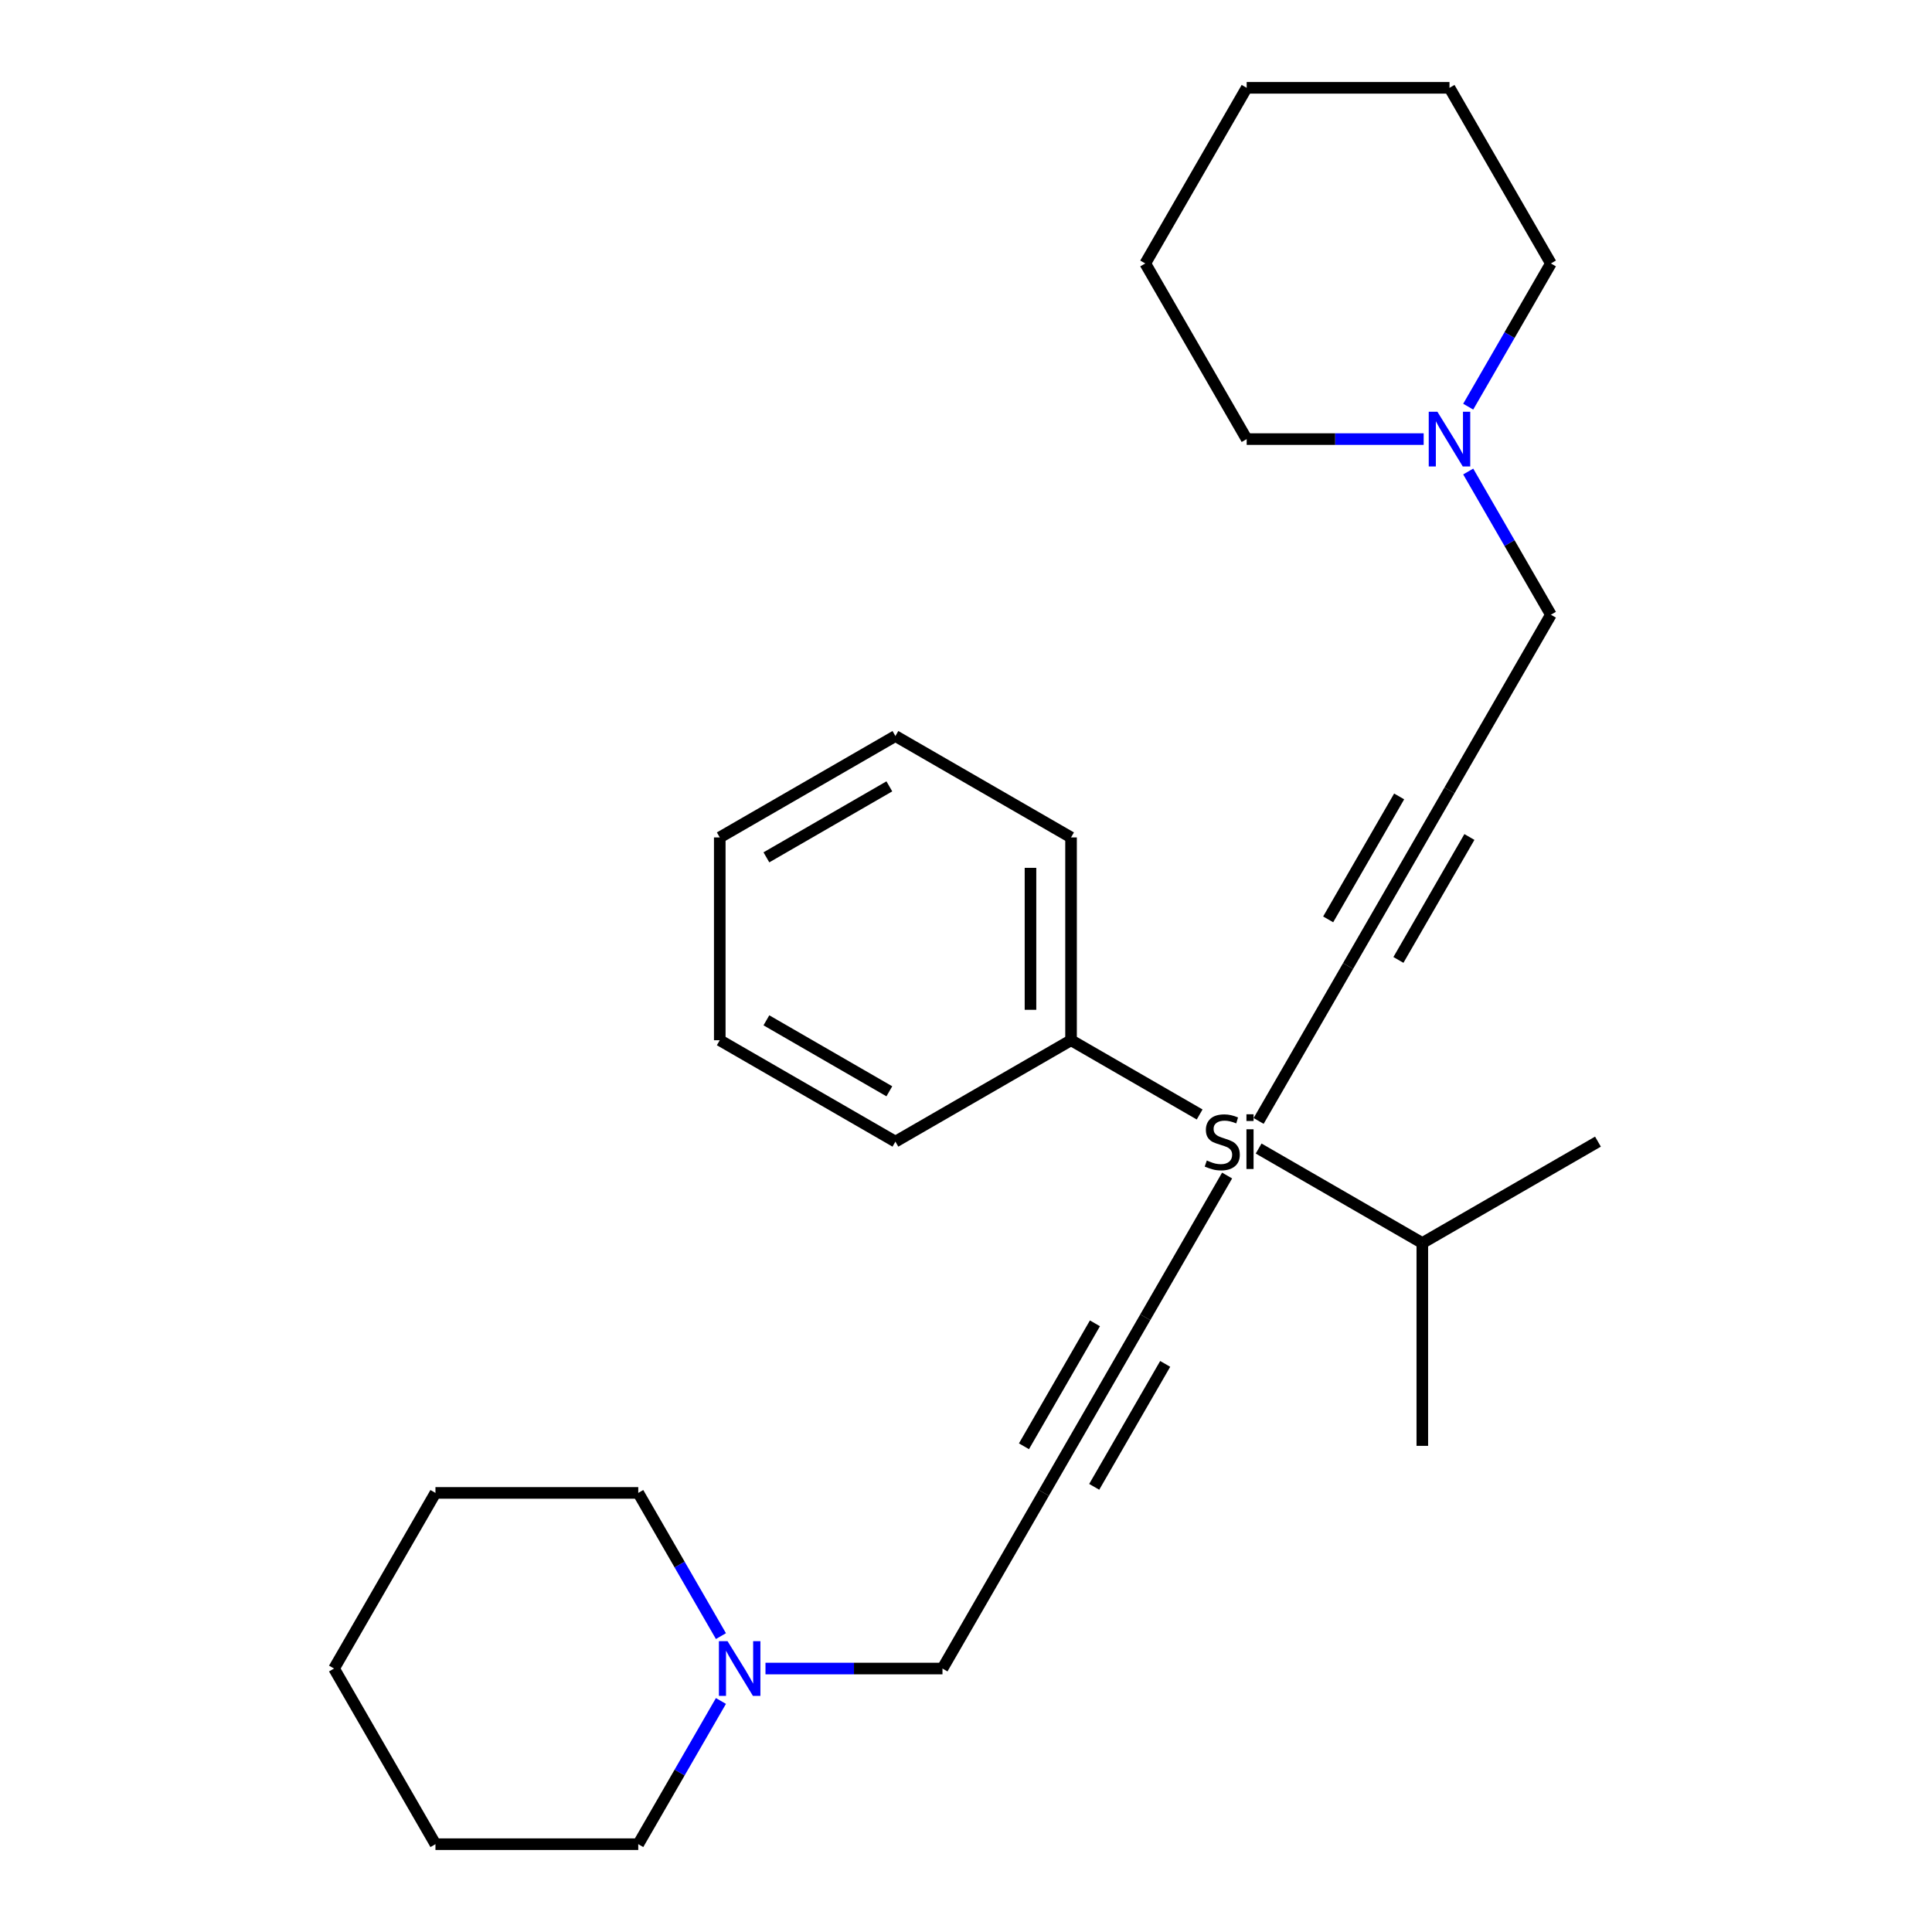 <?xml version='1.0' encoding='iso-8859-1'?>
<svg version='1.1' baseProfile='full'
              xmlns='http://www.w3.org/2000/svg'
                      xmlns:rdkit='http://www.rdkit.org/xml'
                      xmlns:xlink='http://www.w3.org/1999/xlink'
                  xml:space='preserve'
width='1000px' height='1000px' viewBox='0 0 1000 1000'>
<!-- END OF HEADER -->
<rect style='opacity:1.0;fill:#FFFFFF;stroke:none' width='1000' height='1000' x='0' y='0'> </rect>
<path class='bond-0' d='M 635.15,608.453 L 592.793,681.818' style='fill:none;fill-rule:evenodd;stroke:#000000;stroke-width:6px;stroke-linecap:butt;stroke-linejoin:miter;stroke-opacity:1' />
<path class='bond-1' d='M 651.464,580.198 L 697.766,500' style='fill:none;fill-rule:evenodd;stroke:#000000;stroke-width:6px;stroke-linecap:butt;stroke-linejoin:miter;stroke-opacity:1' />
<path class='bond-2' d='M 620.935,576.854 L 554.371,538.423' style='fill:none;fill-rule:evenodd;stroke:#000000;stroke-width:6px;stroke-linecap:butt;stroke-linejoin:miter;stroke-opacity:1' />
<path class='bond-3' d='M 651.464,594.48 L 736.189,643.395' style='fill:none;fill-rule:evenodd;stroke:#000000;stroke-width:6px;stroke-linecap:butt;stroke-linejoin:miter;stroke-opacity:1' />
<path class='bond-4' d='M 750.252,409.091 L 697.766,500' style='fill:none;fill-rule:evenodd;stroke:#000000;stroke-width:6px;stroke-linecap:butt;stroke-linejoin:miter;stroke-opacity:1' />
<path class='bond-4' d='M 724.198,412.23 L 687.457,475.866' style='fill:none;fill-rule:evenodd;stroke:#000000;stroke-width:6px;stroke-linecap:butt;stroke-linejoin:miter;stroke-opacity:1' />
<path class='bond-4' d='M 760.561,433.225 L 723.821,496.861' style='fill:none;fill-rule:evenodd;stroke:#000000;stroke-width:6px;stroke-linecap:butt;stroke-linejoin:miter;stroke-opacity:1' />
<path class='bond-5' d='M 750.252,409.091 L 802.739,318.182' style='fill:none;fill-rule:evenodd;stroke:#000000;stroke-width:6px;stroke-linecap:butt;stroke-linejoin:miter;stroke-opacity:1' />
<path class='bond-6' d='M 540.307,772.727 L 592.793,681.818' style='fill:none;fill-rule:evenodd;stroke:#000000;stroke-width:6px;stroke-linecap:butt;stroke-linejoin:miter;stroke-opacity:1' />
<path class='bond-6' d='M 566.362,769.588 L 603.102,705.952' style='fill:none;fill-rule:evenodd;stroke:#000000;stroke-width:6px;stroke-linecap:butt;stroke-linejoin:miter;stroke-opacity:1' />
<path class='bond-6' d='M 529.998,748.594 L 566.738,684.957' style='fill:none;fill-rule:evenodd;stroke:#000000;stroke-width:6px;stroke-linecap:butt;stroke-linejoin:miter;stroke-opacity:1' />
<path class='bond-7' d='M 540.307,772.727 L 487.82,863.636' style='fill:none;fill-rule:evenodd;stroke:#000000;stroke-width:6px;stroke-linecap:butt;stroke-linejoin:miter;stroke-opacity:1' />
<path class='bond-8' d='M 396.212,863.636 L 442.016,863.636' style='fill:none;fill-rule:evenodd;stroke:#0000FF;stroke-width:6px;stroke-linecap:butt;stroke-linejoin:miter;stroke-opacity:1' />
<path class='bond-8' d='M 442.016,863.636 L 487.82,863.636' style='fill:none;fill-rule:evenodd;stroke:#000000;stroke-width:6px;stroke-linecap:butt;stroke-linejoin:miter;stroke-opacity:1' />
<path class='bond-9' d='M 373.157,846.852 L 351.759,809.79' style='fill:none;fill-rule:evenodd;stroke:#0000FF;stroke-width:6px;stroke-linecap:butt;stroke-linejoin:miter;stroke-opacity:1' />
<path class='bond-9' d='M 351.759,809.79 L 330.361,772.727' style='fill:none;fill-rule:evenodd;stroke:#000000;stroke-width:6px;stroke-linecap:butt;stroke-linejoin:miter;stroke-opacity:1' />
<path class='bond-10' d='M 373.157,880.421 L 351.759,917.483' style='fill:none;fill-rule:evenodd;stroke:#0000FF;stroke-width:6px;stroke-linecap:butt;stroke-linejoin:miter;stroke-opacity:1' />
<path class='bond-10' d='M 351.759,917.483 L 330.361,954.545' style='fill:none;fill-rule:evenodd;stroke:#000000;stroke-width:6px;stroke-linecap:butt;stroke-linejoin:miter;stroke-opacity:1' />
<path class='bond-11' d='M 759.943,244.057 L 781.341,281.119' style='fill:none;fill-rule:evenodd;stroke:#0000FF;stroke-width:6px;stroke-linecap:butt;stroke-linejoin:miter;stroke-opacity:1' />
<path class='bond-11' d='M 781.341,281.119 L 802.739,318.182' style='fill:none;fill-rule:evenodd;stroke:#000000;stroke-width:6px;stroke-linecap:butt;stroke-linejoin:miter;stroke-opacity:1' />
<path class='bond-12' d='M 759.943,210.488 L 781.341,173.426' style='fill:none;fill-rule:evenodd;stroke:#0000FF;stroke-width:6px;stroke-linecap:butt;stroke-linejoin:miter;stroke-opacity:1' />
<path class='bond-12' d='M 781.341,173.426 L 802.739,136.364' style='fill:none;fill-rule:evenodd;stroke:#000000;stroke-width:6px;stroke-linecap:butt;stroke-linejoin:miter;stroke-opacity:1' />
<path class='bond-13' d='M 736.888,227.273 L 691.084,227.273' style='fill:none;fill-rule:evenodd;stroke:#0000FF;stroke-width:6px;stroke-linecap:butt;stroke-linejoin:miter;stroke-opacity:1' />
<path class='bond-13' d='M 691.084,227.273 L 645.28,227.273' style='fill:none;fill-rule:evenodd;stroke:#000000;stroke-width:6px;stroke-linecap:butt;stroke-linejoin:miter;stroke-opacity:1' />
<path class='bond-14' d='M 554.371,538.423 L 554.371,433.45' style='fill:none;fill-rule:evenodd;stroke:#000000;stroke-width:6px;stroke-linecap:butt;stroke-linejoin:miter;stroke-opacity:1' />
<path class='bond-14' d='M 533.376,522.677 L 533.376,449.196' style='fill:none;fill-rule:evenodd;stroke:#000000;stroke-width:6px;stroke-linecap:butt;stroke-linejoin:miter;stroke-opacity:1' />
<path class='bond-15' d='M 554.371,538.423 L 463.461,590.909' style='fill:none;fill-rule:evenodd;stroke:#000000;stroke-width:6px;stroke-linecap:butt;stroke-linejoin:miter;stroke-opacity:1' />
<path class='bond-16' d='M 736.189,643.395 L 736.189,748.368' style='fill:none;fill-rule:evenodd;stroke:#000000;stroke-width:6px;stroke-linecap:butt;stroke-linejoin:miter;stroke-opacity:1' />
<path class='bond-17' d='M 736.189,643.395 L 827.098,590.909' style='fill:none;fill-rule:evenodd;stroke:#000000;stroke-width:6px;stroke-linecap:butt;stroke-linejoin:miter;stroke-opacity:1' />
<path class='bond-18' d='M 802.739,136.364 L 750.252,45.455' style='fill:none;fill-rule:evenodd;stroke:#000000;stroke-width:6px;stroke-linecap:butt;stroke-linejoin:miter;stroke-opacity:1' />
<path class='bond-19' d='M 330.361,772.727 L 225.389,772.727' style='fill:none;fill-rule:evenodd;stroke:#000000;stroke-width:6px;stroke-linecap:butt;stroke-linejoin:miter;stroke-opacity:1' />
<path class='bond-20' d='M 330.361,954.545 L 225.389,954.545' style='fill:none;fill-rule:evenodd;stroke:#000000;stroke-width:6px;stroke-linecap:butt;stroke-linejoin:miter;stroke-opacity:1' />
<path class='bond-21' d='M 645.28,227.273 L 592.793,136.364' style='fill:none;fill-rule:evenodd;stroke:#000000;stroke-width:6px;stroke-linecap:butt;stroke-linejoin:miter;stroke-opacity:1' />
<path class='bond-22' d='M 554.371,433.45 L 463.461,380.964' style='fill:none;fill-rule:evenodd;stroke:#000000;stroke-width:6px;stroke-linecap:butt;stroke-linejoin:miter;stroke-opacity:1' />
<path class='bond-23' d='M 463.461,590.909 L 372.552,538.423' style='fill:none;fill-rule:evenodd;stroke:#000000;stroke-width:6px;stroke-linecap:butt;stroke-linejoin:miter;stroke-opacity:1' />
<path class='bond-23' d='M 460.322,564.854 L 396.686,528.114' style='fill:none;fill-rule:evenodd;stroke:#000000;stroke-width:6px;stroke-linecap:butt;stroke-linejoin:miter;stroke-opacity:1' />
<path class='bond-24' d='M 225.389,772.727 L 172.902,863.636' style='fill:none;fill-rule:evenodd;stroke:#000000;stroke-width:6px;stroke-linecap:butt;stroke-linejoin:miter;stroke-opacity:1' />
<path class='bond-25' d='M 225.389,954.545 L 172.902,863.636' style='fill:none;fill-rule:evenodd;stroke:#000000;stroke-width:6px;stroke-linecap:butt;stroke-linejoin:miter;stroke-opacity:1' />
<path class='bond-26' d='M 592.793,136.364 L 645.28,45.455' style='fill:none;fill-rule:evenodd;stroke:#000000;stroke-width:6px;stroke-linecap:butt;stroke-linejoin:miter;stroke-opacity:1' />
<path class='bond-27' d='M 750.252,45.455 L 645.28,45.455' style='fill:none;fill-rule:evenodd;stroke:#000000;stroke-width:6px;stroke-linecap:butt;stroke-linejoin:miter;stroke-opacity:1' />
<path class='bond-28' d='M 372.552,538.423 L 372.552,433.45' style='fill:none;fill-rule:evenodd;stroke:#000000;stroke-width:6px;stroke-linecap:butt;stroke-linejoin:miter;stroke-opacity:1' />
<path class='bond-29' d='M 463.461,380.964 L 372.552,433.45' style='fill:none;fill-rule:evenodd;stroke:#000000;stroke-width:6px;stroke-linecap:butt;stroke-linejoin:miter;stroke-opacity:1' />
<path class='bond-29' d='M 460.322,407.018 L 396.686,443.759' style='fill:none;fill-rule:evenodd;stroke:#000000;stroke-width:6px;stroke-linecap:butt;stroke-linejoin:miter;stroke-opacity:1' />
<path  class='atom-0' d='M 624.64 600.669
Q 624.96 600.789, 626.28 601.349
Q 627.6 601.909, 629.04 602.269
Q 630.52 602.589, 631.96 602.589
Q 634.64 602.589, 636.2 601.309
Q 637.76 599.989, 637.76 597.709
Q 637.76 596.149, 636.96 595.189
Q 636.2 594.229, 635 593.709
Q 633.8 593.189, 631.8 592.589
Q 629.28 591.829, 627.76 591.109
Q 626.28 590.389, 625.2 588.869
Q 624.16 587.349, 624.16 584.789
Q 624.16 581.229, 626.56 579.029
Q 629 576.829, 633.8 576.829
Q 637.08 576.829, 640.8 578.389
L 639.88 581.469
Q 636.48 580.069, 633.92 580.069
Q 631.16 580.069, 629.64 581.229
Q 628.12 582.349, 628.16 584.309
Q 628.16 585.829, 628.92 586.749
Q 629.72 587.669, 630.84 588.189
Q 632 588.709, 633.92 589.309
Q 636.48 590.109, 638 590.909
Q 639.52 591.709, 640.6 593.349
Q 641.72 594.949, 641.72 597.709
Q 641.72 601.629, 639.08 603.749
Q 636.48 605.829, 632.12 605.829
Q 629.6 605.829, 627.68 605.269
Q 625.8 604.749, 623.56 603.829
L 624.64 600.669
' fill='#000000'/>
<path  class='atom-0' d='M 645.16 576.749
L 648.84 576.749
L 648.84 580.229
L 645.16 580.229
L 645.16 576.749
M 645.16 584.509
L 648.84 584.509
L 648.84 605.069
L 645.16 605.069
L 645.16 584.509
' fill='#000000'/>
<path  class='atom-5' d='M 376.588 849.476
L 385.868 864.476
Q 386.788 865.956, 388.268 868.636
Q 389.748 871.316, 389.828 871.476
L 389.828 849.476
L 393.588 849.476
L 393.588 877.796
L 389.708 877.796
L 379.748 861.396
Q 378.588 859.476, 377.348 857.276
Q 376.148 855.076, 375.788 854.396
L 375.788 877.796
L 372.108 877.796
L 372.108 849.476
L 376.588 849.476
' fill='#0000FF'/>
<path  class='atom-6' d='M 743.992 213.113
L 753.272 228.113
Q 754.192 229.593, 755.672 232.273
Q 757.152 234.953, 757.232 235.113
L 757.232 213.113
L 760.992 213.113
L 760.992 241.433
L 757.112 241.433
L 747.152 225.033
Q 745.992 223.113, 744.752 220.913
Q 743.552 218.713, 743.192 218.033
L 743.192 241.433
L 739.512 241.433
L 739.512 213.113
L 743.992 213.113
' fill='#0000FF'/>
</svg>
